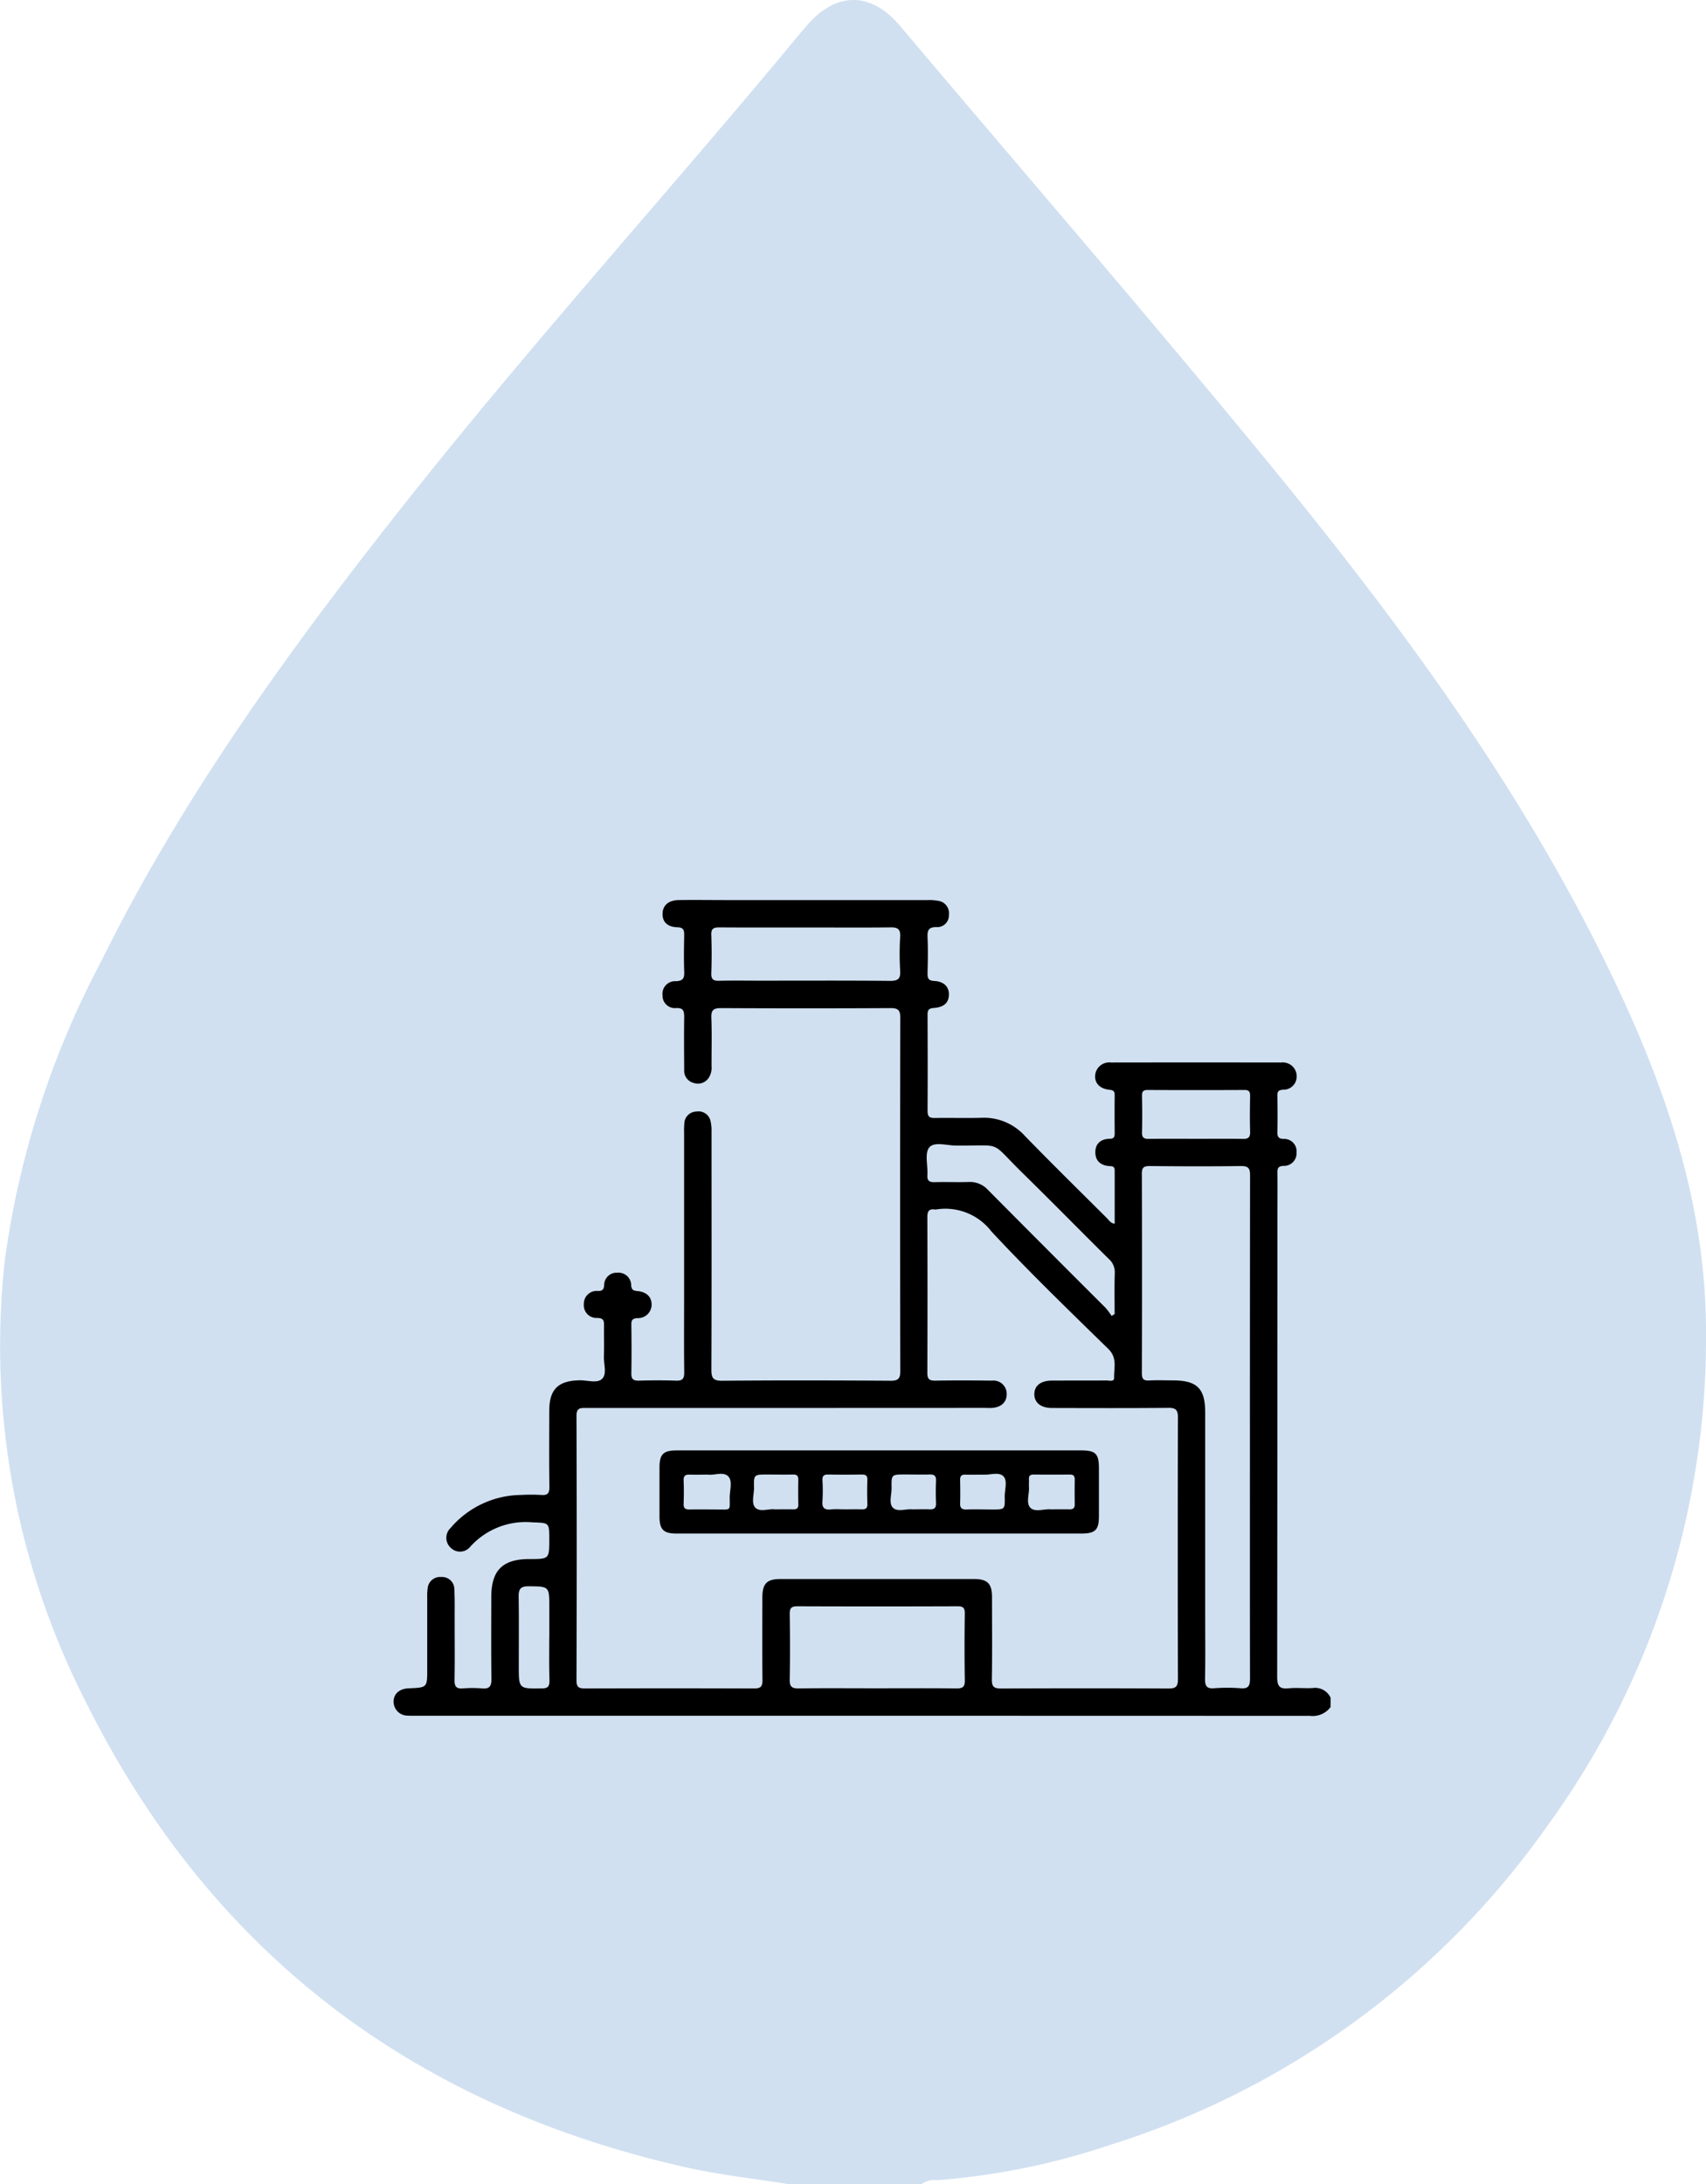 <svg xmlns="http://www.w3.org/2000/svg" xmlns:xlink="http://www.w3.org/1999/xlink" width="91.033" height="116.491" viewBox="0 0 91.033 116.491">
  <defs>
    <clipPath id="clip-path">
      <rect id="Rectangle_7" data-name="Rectangle 7" width="91.033" height="116.491" fill="#d0e0f1"/>
    </clipPath>
  </defs>
  <g id="Group_134" data-name="Group 134" transform="translate(-2137 -1340)">
    <g id="Group_130" data-name="Group 130" transform="translate(2137 1340)">
      <g id="Group_7" data-name="Group 7" clip-path="url(#clip-path)">
        <path id="Path_39" data-name="Path 39" d="M91.03,70.67a44.226,44.226,0,0,1-8.451,26.7,44.958,44.958,0,0,1-23.245,17,38.142,38.142,0,0,1-9.311,1.912,1.2,1.2,0,0,0-.859.217h-7.05c-1.864-.3-3.748-.5-5.584-.918C21.988,112.285,11.19,104.113,4.543,90.7A41.706,41.706,0,0,1,.254,67.236a47.747,47.747,0,0,1,5.114-15.9C9.8,42.351,15.679,34.321,21.884,26.5,28.13,18.637,34.846,11.158,41.3,3.459c.583-.7,1.156-1.4,1.75-2.095,1.591-1.836,3.434-1.812,4.983.024C54.488,9.033,61.042,16.6,67.395,24.327c6.909,8.41,13.417,17.12,18.245,26.941,3.013,6.122,5.314,12.461,5.39,19.4" transform="translate(0 0)" fill="#d0e0f1"/>
      </g>
    </g>
    <g id="Group_126" data-name="Group 126" transform="translate(2158 1388)">
      <path id="Path_942" data-name="Path 942" d="M-916.755,1691.959a1.189,1.189,0,0,1-1.1.469q-23.9-.009-47.8-.005c-.114,0-.229,0-.342-.007a.748.748,0,0,1-.757-.737c0-.425.309-.7.809-.72.987-.04.987-.04.987-1.01q0-1.9,0-3.808a3.11,3.11,0,0,1,.02-.487.669.669,0,0,1,.733-.632.653.653,0,0,1,.694.67c.028.519.016,1.041.017,1.562,0,1.09.012,2.181-.006,3.271-.006.342.1.465.444.439a6.437,6.437,0,0,1,1.025,0c.381.033.5-.1.5-.487-.021-1.464-.01-2.929-.008-4.394,0-1.415.605-2.016,2.021-2.017,1.072,0,1.072,0,1.072-1.053,0-.9,0-.874-.888-.906a3.984,3.984,0,0,0-3.328,1.3.7.7,0,0,1-1.042.056.717.717,0,0,1-.016-1.047,5.013,5.013,0,0,1,3.77-1.77,9.487,9.487,0,0,1,1.074,0c.342.027.442-.088.437-.433-.02-1.35-.009-2.7-.007-4.052,0-1.15.476-1.615,1.634-1.63.4-.005.923.173,1.181-.074.281-.269.081-.8.1-1.215.018-.536,0-1.074.007-1.611,0-.252,0-.411-.345-.426a.678.678,0,0,1-.732-.738.685.685,0,0,1,.764-.7c.226,0,.3-.076.321-.308a.659.659,0,0,1,.7-.666.675.675,0,0,1,.741.678c.022.242.12.28.331.3.493.045.76.316.759.719a.721.721,0,0,1-.76.724c-.26.021-.324.105-.321.348.011.862.015,1.725,0,2.588-.005.291.073.4.38.4.667-.02,1.335-.022,2,0,.343.012.447-.1.442-.444-.017-1.318-.007-2.637-.007-3.955q0-4.419,0-8.838a4.133,4.133,0,0,1,.013-.488.652.652,0,0,1,.634-.627.658.658,0,0,1,.768.524,2.33,2.33,0,0,1,.048.58c0,4.215.009,8.431-.008,12.646,0,.451.083.611.578.607,2.995-.025,5.989-.02,8.984,0,.4,0,.52-.108.519-.516q-.019-9.424,0-18.847c0-.415-.126-.514-.524-.512q-4.516.023-9.033,0c-.4,0-.54.09-.525.509.032.861.009,1.725.01,2.588a.975.975,0,0,1-.168.647.687.687,0,0,1-.784.247.667.667,0,0,1-.507-.692c-.006-.944-.014-1.888,0-2.832,0-.311-.046-.482-.418-.47a.662.662,0,0,1-.738-.677.675.675,0,0,1,.711-.756c.377-.014.459-.151.446-.5-.025-.65-.015-1.3,0-1.953,0-.267-.036-.414-.363-.423-.534-.015-.8-.284-.793-.721s.308-.721.856-.73c.846-.013,1.693,0,2.539,0q5.371,0,10.742,0a2.636,2.636,0,0,1,.582.041.664.664,0,0,1,.56.745.622.622,0,0,1-.647.657c-.429-.011-.51.164-.492.547.03.633.016,1.269,0,1.9,0,.26.022.409.354.425.527.025.8.318.786.742s-.265.662-.821.7c-.27.018-.319.13-.318.363.006,1.709.01,3.418,0,5.127,0,.313.115.381.4.376.83-.014,1.661.014,2.49-.01a2.936,2.936,0,0,1,2.3.963c1.441,1.481,2.916,2.93,4.38,4.389.109.109.188.264.415.3,0-.954,0-1.891,0-2.828,0-.157-.045-.24-.218-.245-.47-.013-.806-.234-.814-.723s.3-.732.786-.739c.193,0,.247-.1.246-.275-.005-.683-.008-1.367,0-2.051,0-.208-.07-.265-.278-.286-.513-.052-.793-.352-.765-.763a.756.756,0,0,1,.85-.691q4.541-.007,9.082,0a.739.739,0,0,1,.823.713.706.706,0,0,1-.736.738c-.242.02-.3.1-.293.322.01.651.013,1.3,0,1.953-.006.251.079.339.33.35a.66.66,0,0,1,.692.723.675.675,0,0,1-.708.715c-.267.015-.317.125-.313.36.011.814,0,1.627,0,2.441q0,12.231-.013,24.462c0,.514.147.646.624.6.419-.04.847.011,1.268-.014a.91.91,0,0,1,.959.518Zm-28.986-15.952q-5.371,0-10.743,0c-.3,0-.511-.014-.509.417q.024,7.056,0,14.112c0,.353.116.432.447.431q4.516-.016,9.033,0c.342,0,.446-.1.443-.442-.016-1.465-.009-2.93-.005-4.395,0-.764.236-1,.982-1q5.152,0,10.3,0c.729,0,.97.24.972.958,0,1.465.015,2.93-.008,4.395-.006.392.113.488.493.486q4.468-.022,8.936,0c.38,0,.5-.1.5-.488q-.019-6.983,0-13.965c0-.409-.117-.518-.52-.515-2.067.019-4.134.012-6.2.007-.6,0-.953-.295-.942-.753.01-.441.346-.705.926-.708.976-.005,1.953,0,2.93-.006.145,0,.407.082.4-.14-.014-.523.186-1.06-.308-1.543-2.107-2.059-4.228-4.108-6.235-6.262a3.1,3.1,0,0,0-2.964-1.175.154.154,0,0,1-.049,0c-.328-.049-.41.1-.409.415q.015,4.15,0,8.3c0,.326.1.418.418.413,1.009-.015,2.018-.013,3.027,0a.705.705,0,0,1,.788.686c.02.436-.268.728-.766.768-.145.012-.293,0-.439,0Zm24.682,1.064q0-6.734.008-13.468c0-.373-.084-.5-.48-.5-1.626.022-3.253.017-4.88,0-.314,0-.415.082-.414.407q.016,5.319,0,10.638c0,.29.072.41.38.393.422-.022.846-.006,1.268-.005,1.3,0,1.732.428,1.732,1.72q0,5.392,0,10.784c0,1.139.012,2.277-.007,3.416-.006.367.079.534.484.5a9.3,9.3,0,0,1,1.414,0c.425.034.5-.135.5-.525C-921.063,1685.985-921.058,1681.528-921.058,1677.071Zm-19.891,13.887c1.414,0,2.829-.01,4.243.007.345,0,.44-.1.434-.441q-.028-1.78,0-3.56c0-.3-.092-.381-.388-.38q-4.267.016-8.534,0c-.31,0-.425.077-.42.405.018,1.17.02,2.341,0,3.511-.007.369.112.47.473.464C-943.745,1690.946-942.347,1690.958-940.949,1690.958Zm-3.785-40.579c-1.544,0-3.089.006-4.634-.005-.3,0-.443.056-.431.4.025.682.024,1.366,0,2.048-.011.334.119.41.424.4.715-.017,1.43-.005,2.146-.005,2.325,0,4.65-.012,6.974.011.44,0,.559-.127.534-.55a15.223,15.223,0,0,1,0-1.8c.025-.424-.137-.511-.528-.505C-941.743,1650.391-943.239,1650.378-944.734,1650.379Zm16.3,20.717.157-.1c0-.728-.016-1.457.008-2.184a.943.943,0,0,0-.326-.761c-1.538-1.521-3.052-3.066-4.6-4.581-1.8-1.763-.977-1.435-3.539-1.458-.5,0-1.174-.23-1.44.108-.249.317-.061.966-.093,1.467-.02.314.113.384.4.376.6-.017,1.2.011,1.8-.01a1.307,1.307,0,0,1,1.038.429q3.128,3.151,6.272,6.286A3.5,3.5,0,0,1-928.439,1671.1Zm4.468-9.445c.844,0,1.689-.01,2.533.005.3.006.395-.093.386-.39-.02-.632-.012-1.266,0-1.9,0-.218-.05-.321-.3-.32q-2.581.012-5.163,0c-.232,0-.311.075-.307.307.012.649.017,1.3,0,1.948-.008.287.1.358.368.354C-925.627,1661.642-924.8,1661.65-923.971,1661.65Zm-34.477,26.594q0-.8,0-1.609c0-1.125,0-1.107-1.113-1.119-.419,0-.527.151-.522.541.018,1.235.007,2.471.007,3.706s0,1.216,1.237,1.2c.34,0,.4-.13.4-.43C-958.459,1689.773-958.448,1689.009-958.447,1688.245Z" transform="translate(966.755 -1648.911)"/>
      <path id="Path_943" data-name="Path 943" d="M-859.141,1870.5h10.763c.788,0,.959.172.96.963q0,1.27,0,2.54c0,.745-.192.932-.954.932h-17.221q-2.174,0-4.348,0c-.718,0-.923-.209-.925-.925q0-1.292,0-2.583c0-.722.2-.926.918-.926Zm-9.133,1.292c-.37,0-.672.01-.972,0-.231-.01-.342.053-.332.31.017.415.014.832,0,1.248-.007.224.073.3.3.3.516-.011,1.033,0,1.549,0,.682,0,.615.08.609-.629,0-.384.162-.875-.068-1.126C-867.445,1871.61-867.95,1871.843-868.274,1871.791Zm7.291,1.851c.3,0,.6-.008.9,0,.208.007.318-.044.31-.284-.015-.428-.015-.858,0-1.286.008-.237-.1-.289-.308-.286-.6.009-1.2.01-1.8,0-.231,0-.3.092-.289.306a9.359,9.359,0,0,1,0,1.114c-.033.376.121.474.463.439C-861.471,1873.623-861.226,1873.642-860.983,1873.642Zm10.974,0c.386,0,.7-.007,1.016,0,.2.006.288-.066.284-.272-.007-.444-.005-.887,0-1.331,0-.182-.079-.253-.259-.252q-.966.007-1.932,0c-.181,0-.265.064-.252.25.008.128-.008.258,0,.386.033.393-.179.9.091,1.15C-850.815,1873.8-850.321,1873.614-850.009,1873.642Zm-3.564-1.85c-.374,0-.675.008-.975,0-.207-.007-.279.081-.276.279.007.415.014.831,0,1.245-.012.274.106.342.356.333.458-.015.916,0,1.375,0,.651,0,.661,0,.648-.664-.008-.381.168-.875-.078-1.114S-853.263,1871.823-853.572,1871.791Zm-11.161,1.85c.388,0,.7-.005,1.019,0,.181,0,.259-.064.256-.25-.007-.445-.009-.89,0-1.334,0-.209-.079-.276-.279-.272-.459.009-.918,0-1.377,0-.712,0-.721,0-.708.7.007.368-.162.84.08,1.076S-865.029,1873.605-864.733,1873.641Zm7.34,0c.353,0,.639-.012.924,0,.247.013.37-.055.359-.33-.017-.4-.017-.8,0-1.2.012-.277-.115-.337-.36-.329-.428.014-.857,0-1.285,0-.729,0-.739,0-.726.712.007.365-.162.838.079,1.068S-857.693,1873.609-857.393,1873.642Z" transform="translate(885.057 -1841.141)"/>
    </g>
  </g>
</svg>
